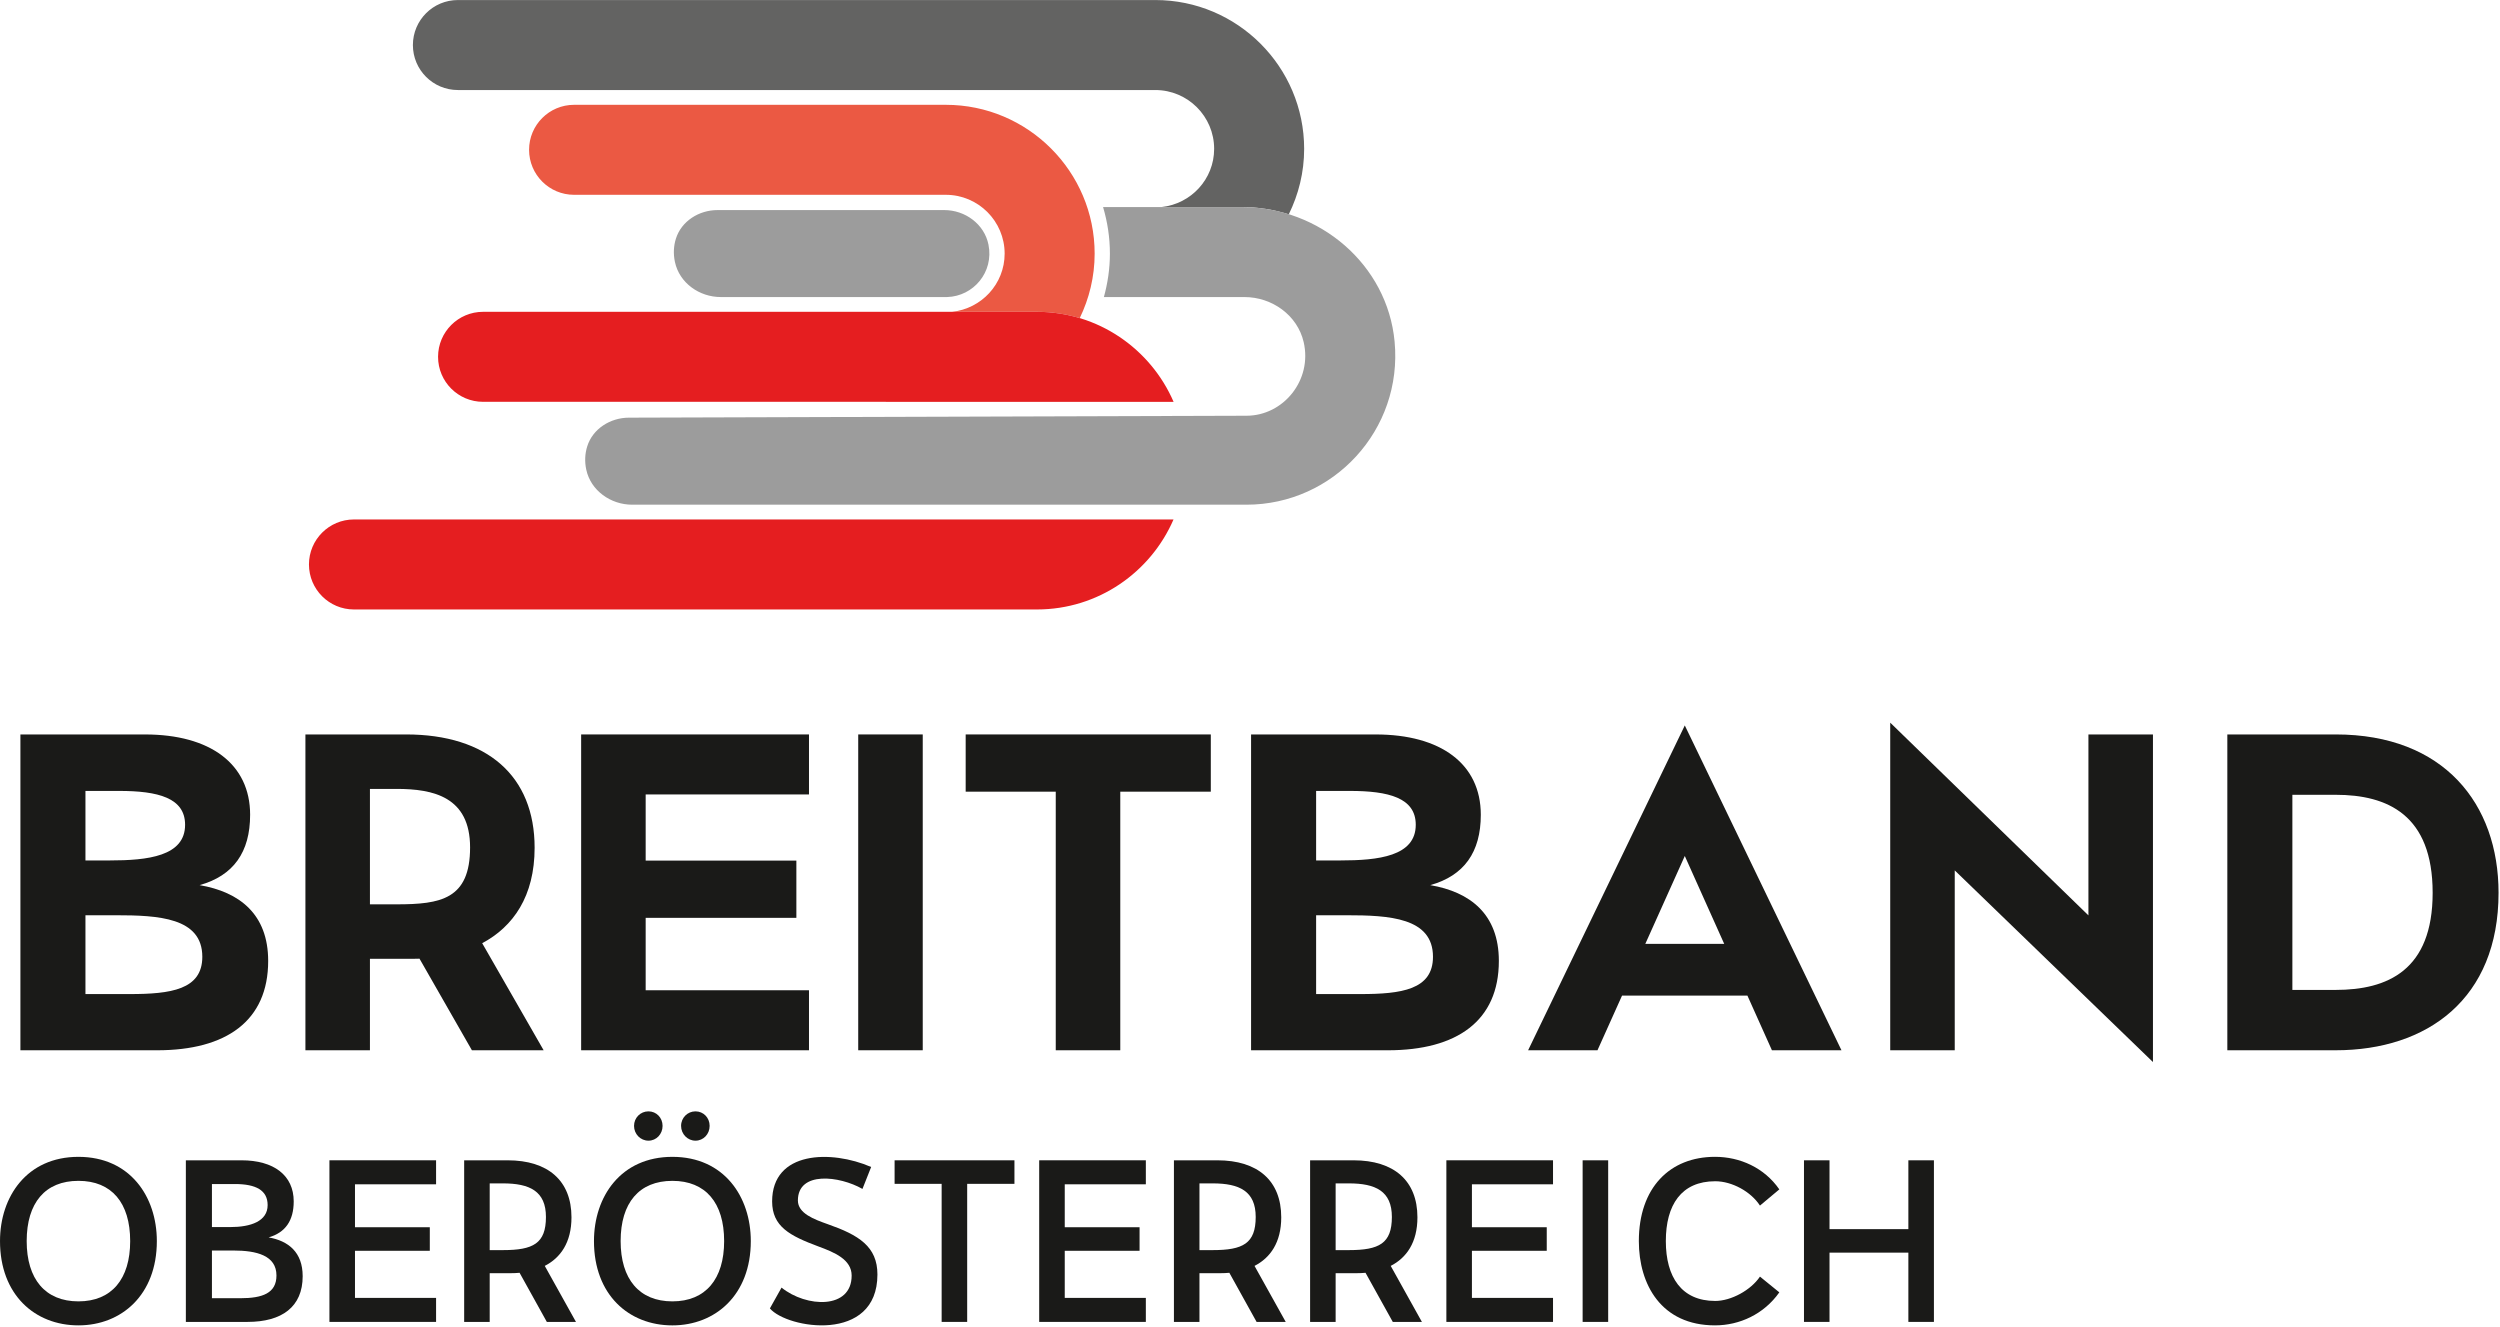 <?xml version="1.0" encoding="UTF-8" standalone="no"?>
<svg xmlns="http://www.w3.org/2000/svg" xmlns:xlink="http://www.w3.org/1999/xlink" xmlns:serif="http://www.serif.com/" width="100%" height="100%" viewBox="0 0 767 407" version="1.1" xml:space="preserve" style="fill-rule:evenodd;clip-rule:evenodd;stroke-linejoin:round;stroke-miterlimit:2;">
    <g transform="matrix(1,0,0,1,-22.753,-174.452)">
        <g transform="matrix(4.167,0,0,4.167,0,0)">
            <g transform="matrix(1,0,0,1,75.098,65.288)">
                <path d="M0,-15.706L-27.37,-15.706C-29.2,-15.706 -30.684,-14.223 -30.684,-12.393C-30.684,-10.563 -29.2,-9.08 -27.37,-9.08L0,-9.08C2.388,-9.08 4.33,-7.137 4.33,-4.749C4.33,-2.517 2.626,-0.696 0.454,-0.465L6.708,-0.465C7.803,-0.465 8.861,-0.301 9.859,0C10.555,-1.439 10.957,-3.046 10.957,-4.749C10.957,-10.791 6.042,-15.706 0,-15.706" style="fill:rgb(235,89,67);fill-rule:nonzero;"></path>
            </g>
        </g>
        <g transform="matrix(4.167,0,0,4.167,0,0)">
            <g transform="matrix(1,0,0,1,15.007,100.078)">
                <path d="M0,14.977C3.014,14.977 5.349,14.659 5.349,12.232C5.349,9.341 2.116,9.173 -1.029,9.173L-3.255,9.173L-3.255,14.977L0,14.977ZM-1.467,5.138C1.314,5.138 4.081,4.837 4.081,2.512C4.081,0.524 2.078,0.02 -0.769,0.02L-3.255,0.02L-3.255,5.138L-1.467,5.138ZM1.13,-4.138C5.913,-4.138 8.869,-1.979 8.869,1.775C8.869,4.532 7.641,6.259 5.149,6.956C8.072,7.456 10.198,9.082 10.198,12.538C10.198,16.956 7.109,19.115 2.026,19.115L-8.044,19.115L-8.044,-4.138L1.13,-4.138Z" style="fill:rgb(26,26,24);fill-rule:nonzero;"></path>
            </g>
        </g>
        <g transform="matrix(4.167,0,0,4.167,0,0)">
            <g transform="matrix(1,0,0,1,34.657,106.683)">
                <path d="M0,1.765C3.246,1.765 5.414,1.393 5.414,-2.426C5.414,-6.147 2.715,-6.734 0,-6.734L-1.96,-6.734L-1.96,1.765L0,1.765ZM1.69,5.766L1.162,5.776L-1.96,5.776L-1.96,12.509L-6.71,12.509L-6.71,-10.744L0.697,-10.744C6.677,-10.744 10.165,-7.683 10.165,-2.401C10.165,1.172 8.587,3.413 6.305,4.626L10.829,12.509L5.548,12.509L1.69,5.766Z" style="fill:rgb(26,26,24);fill-rule:nonzero;"></path>
            </g>
        </g>
        <g transform="matrix(4.167,0,0,4.167,0,0)">
            <g transform="matrix(1,0,0,1,52.998,109.903)">
                <path d="M0,-4.675L11.096,-4.675L11.096,-0.461L0,-0.461L0,4.871L12.025,4.871L12.025,9.289L-4.75,9.289L-4.75,-13.964L12.025,-13.964L12.025,-9.546L0,-9.546L0,-4.675Z" style="fill:rgb(26,26,24);fill-rule:nonzero;"></path>
            </g>
        </g>
        <g transform="matrix(4.167,0,0,4.167,0,0)">
            <g transform="matrix(1,0,0,1,0,28.79)">
                <rect x="68.648" y="67.149" width="4.75" height="23.253" style="fill:rgb(26,26,24);"></rect>
            </g>
        </g>
        <g transform="matrix(4.167,0,0,4.167,0,0)">
            <g transform="matrix(1,0,0,1,87.942,114.978)">
                <path d="M0,-14.825L0,4.214L-4.751,4.214L-4.751,-14.825L-11.383,-14.825L-11.383,-19.039L6.665,-19.039L6.665,-14.825L0,-14.825Z" style="fill:rgb(26,26,24);fill-rule:nonzero;"></path>
            </g>
        </g>
        <g transform="matrix(4.167,0,0,4.167,0,0)">
            <g transform="matrix(1,0,0,1,105.617,100.078)">
                <path d="M0,14.977C3.013,14.977 5.348,14.659 5.348,12.232C5.348,9.341 2.116,9.173 -1.03,9.173L-3.256,9.173L-3.256,14.977L0,14.977ZM-1.468,5.138C1.313,5.138 4.08,4.837 4.08,2.512C4.08,0.524 2.077,0.02 -0.77,0.02L-3.256,0.02L-3.256,5.138L-1.468,5.138ZM1.129,-4.138C5.913,-4.138 8.869,-1.979 8.869,1.775C8.869,4.532 7.64,6.259 5.148,6.956C8.072,7.456 10.198,9.082 10.198,12.538C10.198,16.956 7.108,19.115 2.026,19.115L-8.045,19.115L-8.045,-4.138L1.129,-4.138Z" style="fill:rgb(26,26,24);fill-rule:nonzero;"></path>
            </g>
        </g>
        <g transform="matrix(4.167,0,0,4.167,0,0)">
            <g transform="matrix(1,0,0,1,129.505,109.581)">
                <path d="M0,-4.693L-2.908,1.779L2.903,1.779L0,-4.693ZM-4.619,5.585L-6.429,9.612L-11.536,9.612L0,-14.305L11.536,9.612L6.416,9.612L4.61,5.585L-4.619,5.585Z" style="fill:rgb(26,26,24);fill-rule:nonzero;"></path>
            </g>
        </g>
        <g transform="matrix(4.167,0,0,4.167,0,0)">
            <g transform="matrix(1,0,0,1,149.38,109.182)">
                <path d="M0,-3.233L0,10.01L-4.75,10.01L-4.75,-14.111L9.843,0.08L9.843,-13.243L14.594,-13.243L14.594,10.878L0,-3.233Z" style="fill:rgb(26,26,24);fill-rule:nonzero;"></path>
            </g>
        </g>
        <g transform="matrix(4.167,0,0,4.167,0,0)">
            <g transform="matrix(1,0,0,1,177.428,100.382)">
                <path d="M0,14.367C3.811,14.367 7.139,12.93 7.139,7.218C7.139,1.471 3.811,0.001 0,0.001L-3.189,0.001L-3.189,14.367L0,14.367ZM0,-4.443C7.973,-4.443 11.991,0.673 11.991,7.218C11.991,15.023 6.743,18.81 0,18.81L-7.978,18.81L-7.978,-4.443L0,-4.443Z" style="fill:rgb(26,26,24);fill-rule:nonzero;"></path>
            </g>
        </g>
        <g transform="matrix(4.167,0,0,4.167,0,0)">
            <g transform="matrix(1,0,0,1,7.425,133.243)">
                <path d="M0,0C0,2.794 1.365,4.437 3.811,4.437C6.255,4.437 7.62,2.794 7.62,0C7.62,-2.822 6.255,-4.437 3.811,-4.437C1.365,-4.437 0,-2.822 0,0M9.583,0C9.583,3.978 6.961,6.204 3.811,6.204C0.594,6.204 -1.964,3.943 -1.964,0C-1.964,-3.281 0.017,-6.204 3.811,-6.204C7.604,-6.204 9.583,-3.281 9.583,0" style="fill:rgb(26,26,24);fill-rule:nonzero;"></path>
            </g>
        </g>
        <g transform="matrix(4.167,0,0,4.167,0,0)">
            <g transform="matrix(1,0,0,1,23.16,129.038)">
                <path d="M0,8.41C1.633,8.41 2.655,8.036 2.655,6.737C2.655,5.259 1.187,4.898 -0.512,4.898L-2.096,4.898L-2.096,8.41L0,8.41ZM-0.749,3.172C0.769,3.172 2.005,2.743 2.005,1.553C2.005,0.465 1.147,0.003 -0.403,0.003L-2.096,0.003L-2.096,3.172L-0.749,3.172ZM0.082,-1.744C2.457,-1.744 3.925,-0.64 3.925,1.281C3.925,2.692 3.315,3.576 2.078,3.932C3.529,4.187 4.585,5.02 4.585,6.789C4.585,9.05 3.051,10.154 0.527,10.154L-4.016,10.154L-4.016,-1.744L0.082,-1.744Z" style="fill:rgb(26,26,24);fill-rule:nonzero;"></path>
            </g>
        </g>
        <g transform="matrix(4.167,0,0,4.167,0,0)">
            <g transform="matrix(1,0,0,1,31.596,134.263)">
                <path d="M0,-2.041L5.509,-2.041L5.509,-0.307L0,-0.307L0,3.161L5.971,3.161L5.971,4.929L-1.881,4.929L-1.881,-6.97L5.971,-6.97L5.971,-5.202L0,-5.202L0,-2.041Z" style="fill:rgb(26,26,24);fill-rule:nonzero;"></path>
            </g>
        </g>
        <g transform="matrix(4.167,0,0,4.167,0,0)">
            <g transform="matrix(1,0,0,1,42.489,132.58)">
                <path d="M0,1.326C2.227,1.326 3.167,0.84 3.167,-1.115C3.167,-3.019 1.963,-3.587 0,-3.587L-0.974,-3.587L-0.974,1.326L0,1.326ZM1.226,2.996C1.012,3.016 0.795,3.025 0.577,3.025L-0.974,3.025L-0.974,6.612L-2.854,6.612L-2.854,-5.286L0.346,-5.286C3.315,-5.286 5.047,-3.791 5.047,-1.088C5.047,0.767 4.24,1.894 3.08,2.488L5.377,6.612L3.232,6.612L1.226,2.996Z" style="fill:rgb(26,26,24);fill-rule:nonzero;"></path>
            </g>
        </g>
        <g transform="matrix(4.167,0,0,4.167,0,0)">
            <g transform="matrix(1,0,0,1,57.708,138.377)">
                <path d="M0,-13.616C0,-13.014 -0.455,-12.528 -1.043,-12.528C-1.623,-12.528 -2.102,-13.014 -2.102,-13.616C-2.102,-14.218 -1.623,-14.687 -1.043,-14.687C-0.455,-14.687 0,-14.218 0,-13.616M-3.465,-13.616C-3.465,-13.014 -3.92,-12.528 -4.504,-12.528C-5.091,-12.528 -5.566,-13.014 -5.566,-13.616C-5.566,-14.218 -5.091,-14.687 -4.504,-14.687C-3.92,-14.687 -3.465,-14.218 -3.465,-13.616M-6.553,-5.134C-6.553,-2.34 -5.187,-0.697 -2.742,-0.697C-0.297,-0.697 1.068,-2.34 1.068,-5.134C1.068,-7.956 -0.297,-9.57 -2.742,-9.57C-5.187,-9.57 -6.553,-7.956 -6.553,-5.134M3.031,-5.134C3.031,-1.156 0.409,1.071 -2.742,1.071C-5.959,1.071 -8.516,-1.19 -8.516,-5.134C-8.516,-8.415 -6.536,-11.338 -2.742,-11.338C1.052,-11.338 3.031,-8.415 3.031,-5.134" style="fill:rgb(26,26,24);fill-rule:nonzero;"></path>
            </g>
        </g>
        <g transform="matrix(4.167,0,0,4.167,0,0)">
            <g transform="matrix(1,0,0,1,68.96,137.894)">
                <path d="M0,-8.493C-1.692,-9.459 -4.754,-9.826 -4.754,-7.643C-4.754,-6.691 -3.566,-6.256 -2.561,-5.899C-0.268,-5.097 1.102,-4.25 1.102,-2.193C1.102,2.89 -5.546,1.802 -6.816,0.305L-5.958,-1.228C-4.127,0.251 -0.796,0.387 -0.796,-2.112C-0.796,-3.302 -2.069,-3.825 -3.253,-4.261C-5.348,-5.043 -6.651,-5.722 -6.651,-7.575C-6.651,-11.298 -2.297,-11.383 0.64,-10.108L0,-8.493Z" style="fill:rgb(26,26,24);fill-rule:nonzero;"></path>
            </g>
        </g>
        <g transform="matrix(4.167,0,0,4.167,0,0)">
            <g transform="matrix(1,0,0,1,76.67,137.459)">
                <path d="M0,-8.432L0,1.733L-1.88,1.733L-1.88,-8.432L-5.344,-8.432L-5.344,-10.165L3.48,-10.165L3.48,-8.432L0,-8.432Z" style="fill:rgb(26,26,24);fill-rule:nonzero;"></path>
            </g>
        </g>
        <g transform="matrix(4.167,0,0,4.167,0,0)">
            <g transform="matrix(1,0,0,1,83.853,134.263)">
                <path d="M0,-2.041L5.509,-2.041L5.509,-0.307L0,-0.307L0,3.161L5.971,3.161L5.971,4.929L-1.881,4.929L-1.881,-6.97L5.971,-6.97L5.971,-5.202L0,-5.202L0,-2.041Z" style="fill:rgb(26,26,24);fill-rule:nonzero;"></path>
            </g>
        </g>
        <g transform="matrix(4.167,0,0,4.167,0,0)">
            <g transform="matrix(1,0,0,1,94.746,132.58)">
                <path d="M0,1.326C2.227,1.326 3.167,0.84 3.167,-1.115C3.167,-3.019 1.963,-3.587 0,-3.587L-0.974,-3.587L-0.974,1.326L0,1.326ZM1.226,2.996C1.012,3.016 0.795,3.025 0.577,3.025L-0.974,3.025L-0.974,6.612L-2.854,6.612L-2.854,-5.286L0.346,-5.286C3.315,-5.286 5.047,-3.791 5.047,-1.088C5.047,0.767 4.24,1.894 3.08,2.488L5.377,6.612L3.232,6.612L1.226,2.996Z" style="fill:rgb(26,26,24);fill-rule:nonzero;"></path>
            </g>
        </g>
        <g transform="matrix(4.167,0,0,4.167,0,0)">
            <g transform="matrix(1,0,0,1,104.772,132.58)">
                <path d="M0,1.326C2.227,1.326 3.167,0.84 3.167,-1.115C3.167,-3.019 1.963,-3.587 0,-3.587L-0.974,-3.587L-0.974,1.326L0,1.326ZM1.226,2.996C1.013,3.016 0.796,3.025 0.577,3.025L-0.974,3.025L-0.974,6.612L-2.854,6.612L-2.854,-5.286L0.347,-5.286C3.315,-5.286 5.048,-3.791 5.048,-1.088C5.048,0.767 4.241,1.894 3.081,2.488L5.377,6.612L3.233,6.612L1.226,2.996Z" style="fill:rgb(26,26,24);fill-rule:nonzero;"></path>
            </g>
        </g>
        <g transform="matrix(4.167,0,0,4.167,0,0)">
            <g transform="matrix(1,0,0,1,113.832,134.263)">
                <path d="M0,-2.041L5.509,-2.041L5.509,-0.307L0,-0.307L0,3.161L5.971,3.161L5.971,4.929L-1.881,4.929L-1.881,-6.97L5.971,-6.97L5.971,-5.202L0,-5.202L0,-2.041Z" style="fill:rgb(26,26,24);fill-rule:nonzero;"></path>
            </g>
        </g>
        <g transform="matrix(4.167,0,0,4.167,0,0)">
            <g transform="matrix(1,0,0,1,0,80.145)">
                <rect x="121.983" y="47.149" width="1.881" height="11.898" style="fill:rgb(26,26,24);"></rect>
            </g>
        </g>
        <g transform="matrix(4.167,0,0,4.167,0,0)">
            <g transform="matrix(1,0,0,1,136.465,129.469)">
                <path d="M0,7.547C-1.139,9.162 -2.937,9.978 -4.734,9.978C-8.693,9.978 -10.343,6.969 -10.343,3.774C-10.343,-0.153 -8.066,-2.431 -4.734,-2.431C-2.903,-2.431 -1.105,-1.632 0,-0.034L-1.426,1.159C-2.095,0.125 -3.487,-0.633 -4.718,-0.633C-7.215,-0.633 -8.356,1.109 -8.356,3.774C-8.356,6.422 -7.198,8.18 -4.718,8.18C-3.55,8.18 -2.095,7.387 -1.426,6.388L0,7.547Z" style="fill:rgb(26,26,24);fill-rule:nonzero;"></path>
            </g>
        </g>
        <g transform="matrix(4.167,0,0,4.167,0,0)">
            <g transform="matrix(1,0,0,1,147.847,127.294)">
                <path d="M0,11.898L-1.881,11.898L-1.881,6.798L-7.687,6.798L-7.687,11.898L-9.567,11.898L-9.567,0L-7.687,0L-7.687,5.068L-1.881,5.068L-1.881,0L0,0L0,11.898Z" style="fill:rgb(26,26,24);fill-rule:nonzero;"></path>
            </g>
        </g>
        <g transform="matrix(4.167,0,0,4.167,0,0)">
            <g transform="matrix(1,0,0,1,90.523,57.645)">
                <path d="M0,-15.777L-51.35,-15.777C-53.18,-15.777 -54.663,-14.294 -54.663,-12.464C-54.663,-10.633 -53.18,-9.151 -51.35,-9.151L0,-9.151C2.388,-9.151 4.33,-7.208 4.33,-4.82C4.33,-2.589 2.629,-0.769 0.459,-0.536L6.387,-0.536C7.576,-0.536 8.731,-0.342 9.825,0C10.543,-1.457 10.957,-3.089 10.957,-4.82C10.957,-10.861 6.042,-15.777 0,-15.777" style="fill:rgb(99,99,98);fill-rule:nonzero;"></path>
            </g>
        </g>
        <g transform="matrix(4.167,0,0,4.167,0,0)">
            <g transform="matrix(1,0,0,1,96.91,79.024)">
                <path d="M0,-21.914L-10.235,-21.914C-9.912,-20.826 -9.732,-19.677 -9.732,-18.485C-9.732,-17.377 -9.895,-16.308 -10.175,-15.288L0.171,-15.288C2.203,-15.288 4.074,-13.954 4.534,-11.974C5.185,-9.173 3.044,-6.55 0.322,-6.55L-45.151,-6.408C-46.512,-6.404 -47.812,-5.591 -48.216,-4.291C-48.379,-3.768 -48.415,-3.189 -48.287,-2.587C-47.958,-1.041 -46.489,0 -44.908,0L0.321,0C6.711,0 11.842,-5.499 11.229,-12.014C10.694,-17.691 5.702,-21.914 0,-21.914M-38.38,-15.288L-21.716,-15.288C-19.777,-15.347 -18.263,-17.124 -18.673,-19.15C-18.978,-20.659 -20.388,-21.692 -21.928,-21.692L-38.622,-21.692C-39.985,-21.692 -41.285,-20.879 -41.689,-19.576C-41.851,-19.054 -41.886,-18.475 -41.758,-17.874C-41.429,-16.328 -39.961,-15.288 -38.38,-15.288" style="fill:rgb(156,156,156);fill-rule:nonzero;"></path>
            </g>
        </g>
        <g transform="matrix(4.167,0,0,4.167,0,0)">
            <g transform="matrix(1,0,0,1,31.521,71.45)">
                <path d="M0,8.661C-1.83,8.661 -3.313,10.144 -3.313,11.974C-3.313,13.805 -1.83,15.288 0,15.288L50.284,15.288C54.788,15.288 58.658,12.553 60.341,8.661L0,8.661ZM9.506,0L60.346,0.001C58.664,-3.893 54.789,-6.627 50.284,-6.627L9.506,-6.627C7.676,-6.627 6.192,-5.143 6.192,-3.313C6.192,-1.483 7.676,0 9.506,0" style="fill:rgb(229,30,32);fill-rule:nonzero;"></path>
            </g>
        </g>
    </g>
</svg>
